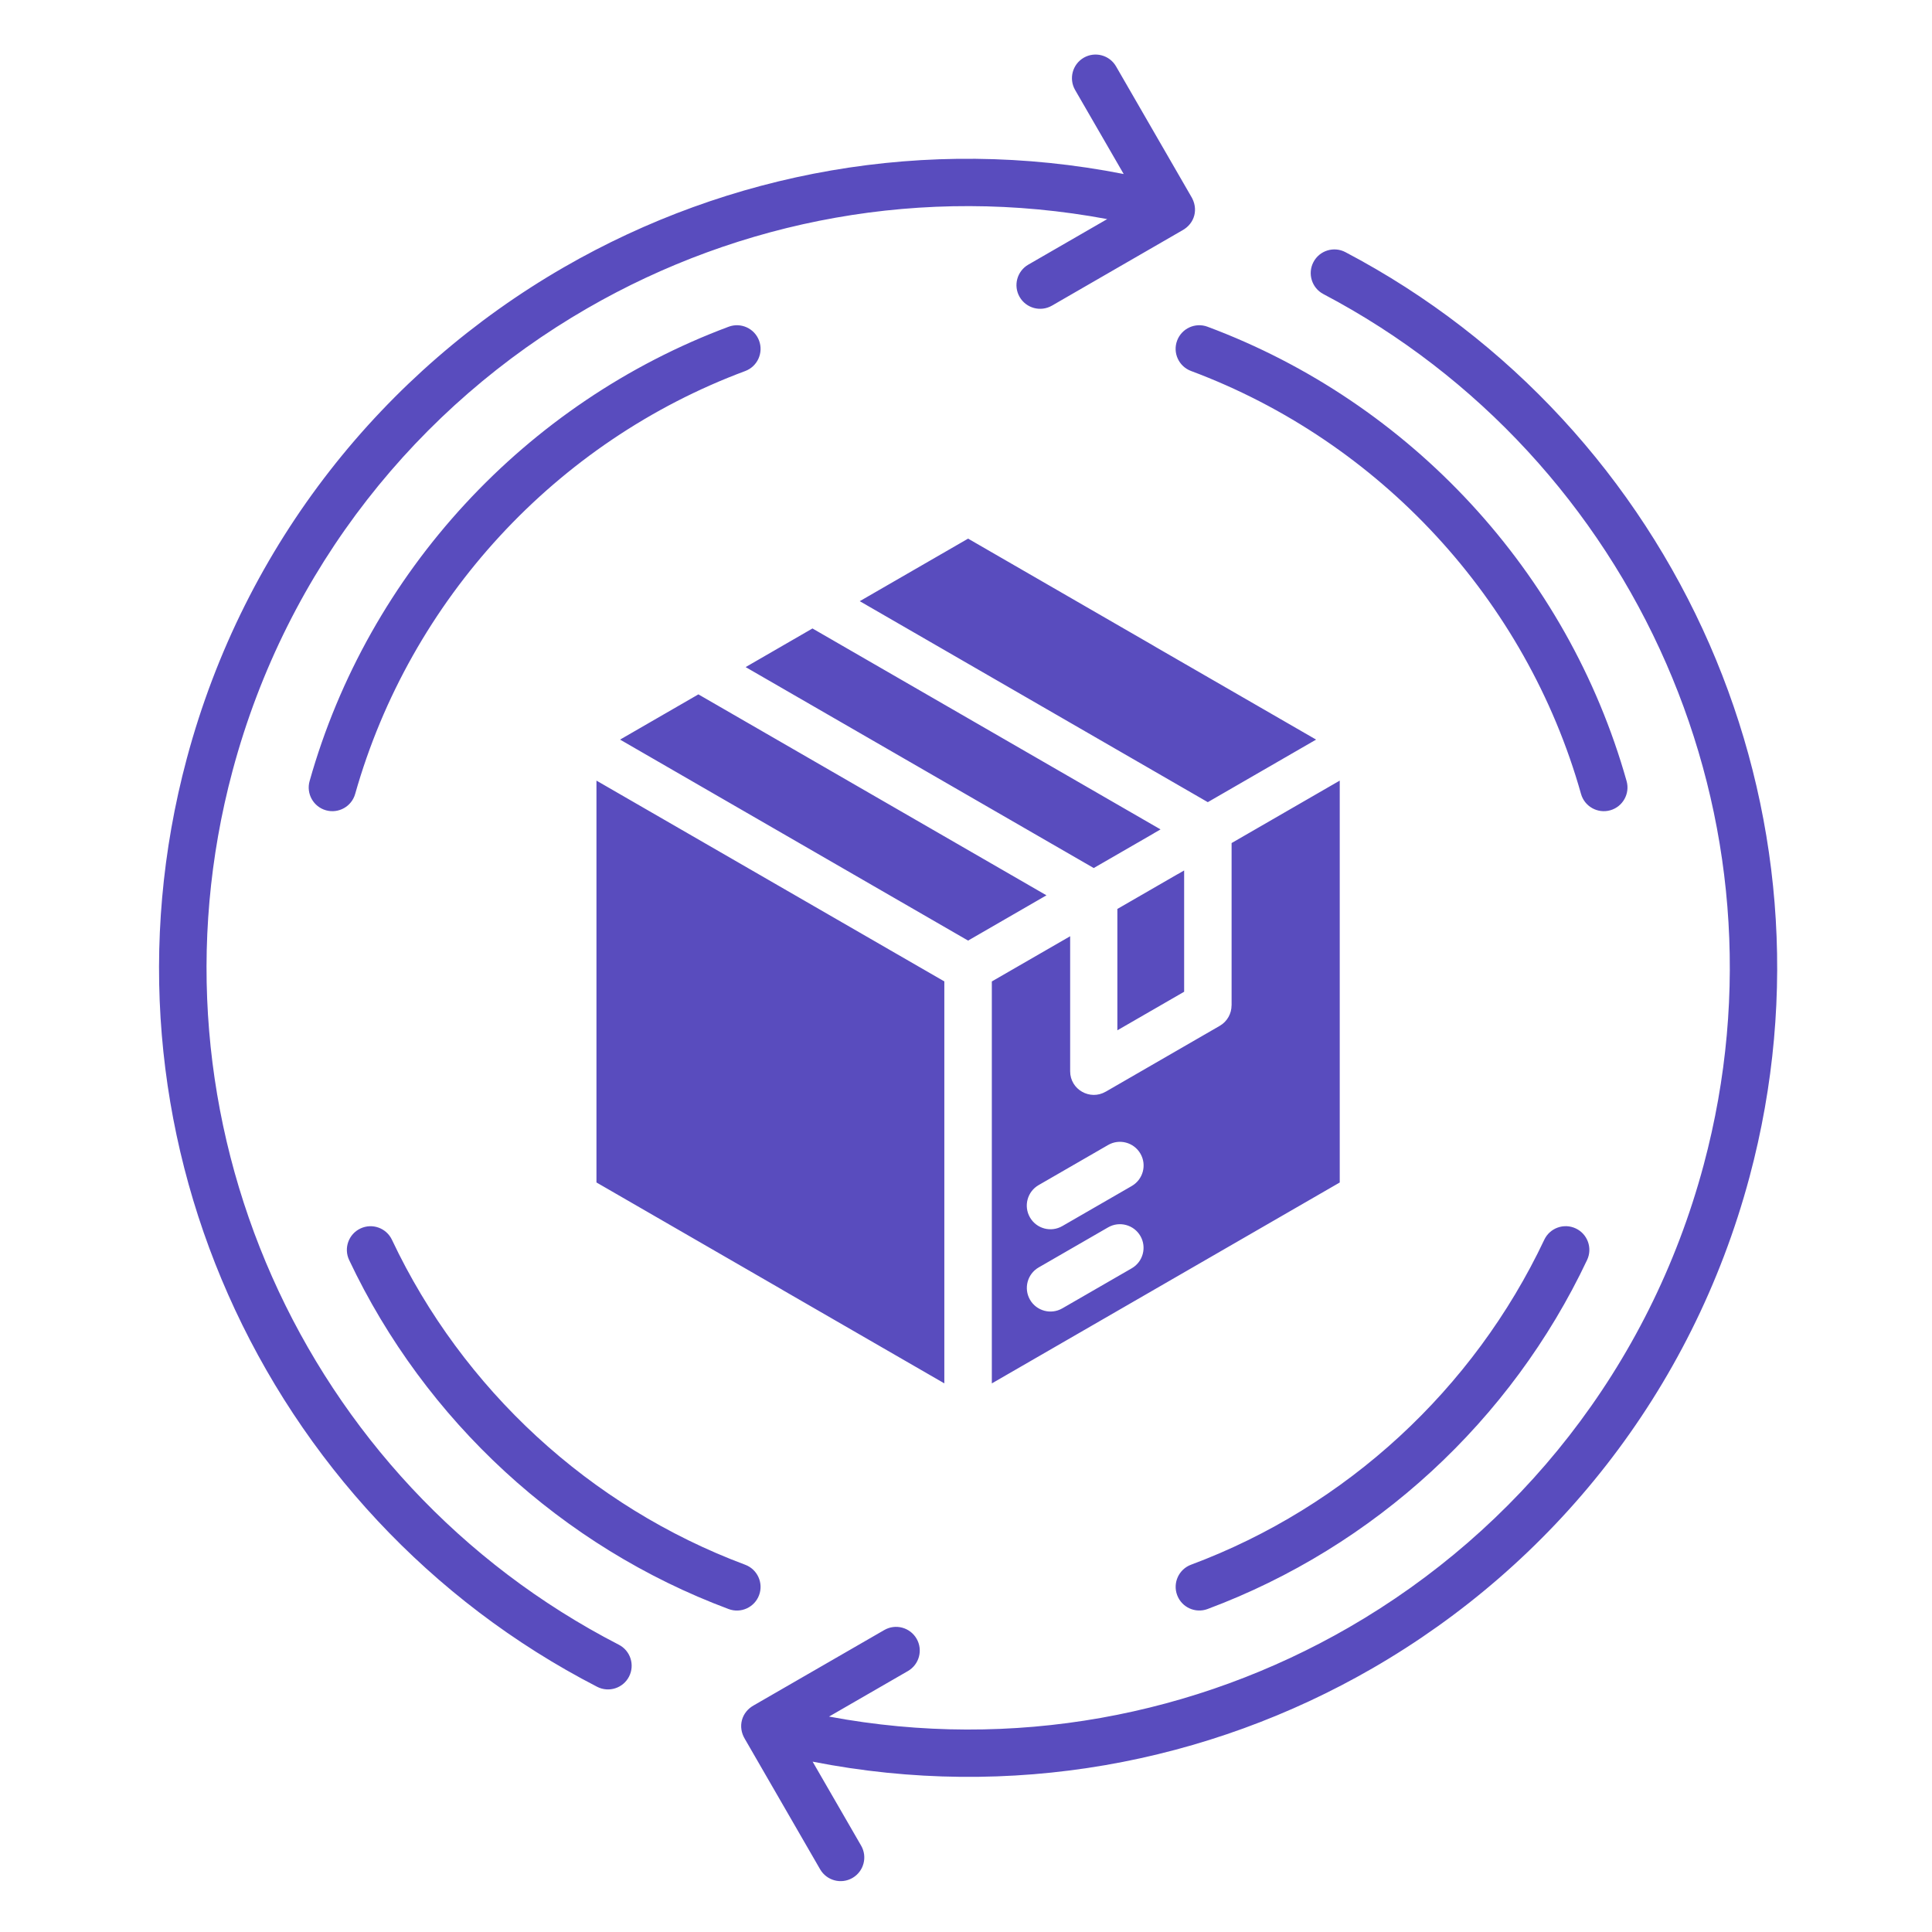 <svg xmlns="http://www.w3.org/2000/svg" xmlns:xlink="http://www.w3.org/1999/xlink" width="1024" viewBox="0 0 768 768" height="1024" preserveAspectRatio="xMidYMid meet"><path fill="#594cbe" d="M 375.402 390.137 L 237.102 310.305 L 237.102 470.047 L 310.957 512.691 L 310.941 512.707 L 375.387 549.91 L 375.387 390.137 Z M 341.766 238.977 L 384.832 214.113 L 458.707 256.77 L 458.691 256.785 L 523.168 294.004 L 480.117 318.871 Z M 296.402 265.18 L 322.969 249.824 L 461.332 329.703 L 458.691 331.227 L 458.707 331.242 L 434.77 345.059 Z M 415.984 355.902 L 384.832 373.898 L 246.484 294.004 L 277.621 276.023 Z M 489.578 335.125 L 489.578 399.645 L 489.562 399.645 C 489.562 402.883 487.879 406.043 484.863 407.789 L 439.5 433.988 L 439.5 433.973 C 433.324 437.559 425.402 433.141 425.402 425.848 L 425.402 372.172 L 394.266 390.137 L 394.266 549.926 L 532.566 470.062 L 532.566 310.305 Z M 444.168 361.324 L 468.121 347.492 L 468.137 347.508 L 470.715 346.016 L 470.715 394.238 L 444.168 409.562 Z M 422.289 487.383 C 417.793 489.992 412.039 488.453 409.434 483.957 C 406.824 479.461 408.363 473.711 412.859 471.102 L 440.477 455.16 C 444.969 452.555 450.723 454.094 453.332 458.59 C 455.941 463.082 454.402 468.836 449.906 471.445 Z M 422.258 520.109 C 417.762 522.688 412.023 521.145 409.434 516.652 C 406.855 512.156 408.395 506.418 412.891 503.824 L 440.508 487.887 C 445 485.309 450.738 486.848 453.332 491.344 C 455.91 495.84 454.371 501.578 449.875 504.172 Z M 427.367 35.758 C 424.789 31.266 426.328 25.527 430.824 22.934 C 435.32 20.355 441.055 21.895 443.648 26.391 L 473.387 77.898 C 476.562 82.93 475.008 88.824 469.961 91.59 L 418.188 121.484 C 413.691 124.094 407.938 122.555 405.328 118.059 C 402.719 113.562 404.262 107.812 408.758 105.203 L 440.129 87.094 C 366.977 73.418 294.156 87.504 233.453 122.555 C 166.387 161.27 114.09 225.602 92.449 306.375 C 55.465 444.379 120.129 588.984 245.996 653.805 C 250.617 656.18 252.426 661.852 250.051 666.473 C 247.68 671.094 242.004 672.902 237.383 670.531 C 170.926 636.312 119.828 580.527 90.656 514.527 C 62.035 449.785 54.504 375.203 74.262 301.504 C 97.242 215.762 152.82 147.422 224.117 106.27 C 289.473 68.547 368 53.68 446.684 69.176 Z M 351.496 647.973 C 355.992 645.363 361.742 646.906 364.352 651.402 C 366.961 655.895 365.422 661.648 360.926 664.258 L 329.555 682.363 C 402.703 696.039 475.527 681.941 536.23 646.906 C 603.297 608.191 655.59 543.859 677.234 463.082 C 695.703 394.145 688.852 324.402 662.348 263.75 C 635.332 201.867 587.879 149.418 526.059 116.895 C 521.469 114.477 519.691 108.785 522.113 104.18 C 524.535 99.574 530.223 97.812 534.828 100.234 C 600.484 134.766 650.875 190.488 679.594 256.219 C 707.742 320.68 715.035 394.742 695.438 467.941 C 672.457 553.684 616.879 622.023 545.582 663.172 C 480.242 700.895 401.715 715.766 323.031 700.285 L 342.301 733.652 C 344.91 738.148 343.371 743.902 338.875 746.512 C 334.379 749.121 328.625 747.578 326.016 743.082 L 296.105 691.277 C 293.168 686.438 294.723 680.574 299.719 677.855 Z M 141.188 315.586 C 139.789 320.586 134.586 323.508 129.59 322.109 C 124.59 320.711 121.668 315.508 123.066 310.508 C 146.469 227.457 208.98 159.965 289.66 129.879 C 294.52 128.07 299.941 130.539 301.75 135.41 C 303.555 140.27 301.09 145.691 296.215 147.5 C 221.113 175.477 163.086 238.27 141.188 315.586 Z M 296.215 622.008 C 301.07 623.816 303.555 629.223 301.75 634.094 C 299.941 638.953 294.535 641.438 289.66 639.629 C 223.332 614.887 168.961 564.746 138.785 500.871 C 136.566 496.172 138.578 490.559 143.281 488.344 C 147.98 486.125 153.59 488.137 155.809 492.84 C 183.879 552.266 234.539 598.965 296.215 622.008 Z M 613.875 492.82 C 616.09 488.121 621.703 486.109 626.402 488.328 C 631.102 490.543 633.113 496.156 630.898 500.855 C 600.719 564.746 546.352 614.871 480.02 639.613 C 475.164 641.418 469.742 638.953 467.934 634.078 C 466.125 629.223 468.594 623.801 473.465 621.992 C 535.145 598.996 585.773 552.25 613.875 492.82 Z M 473.449 147.469 C 548.473 175.492 606.691 238.316 628.477 315.586 C 629.875 320.586 635.078 323.508 640.078 322.109 C 645.074 320.711 648 315.508 646.602 310.508 C 623.195 227.457 560.688 159.965 480.004 129.879 C 475.148 128.07 469.727 130.539 467.918 135.41 C 466.109 140.254 468.594 145.66 473.449 147.469 Z M 473.449 147.469 " fill-opacity="1" fill-rule="evenodd"></path></svg>